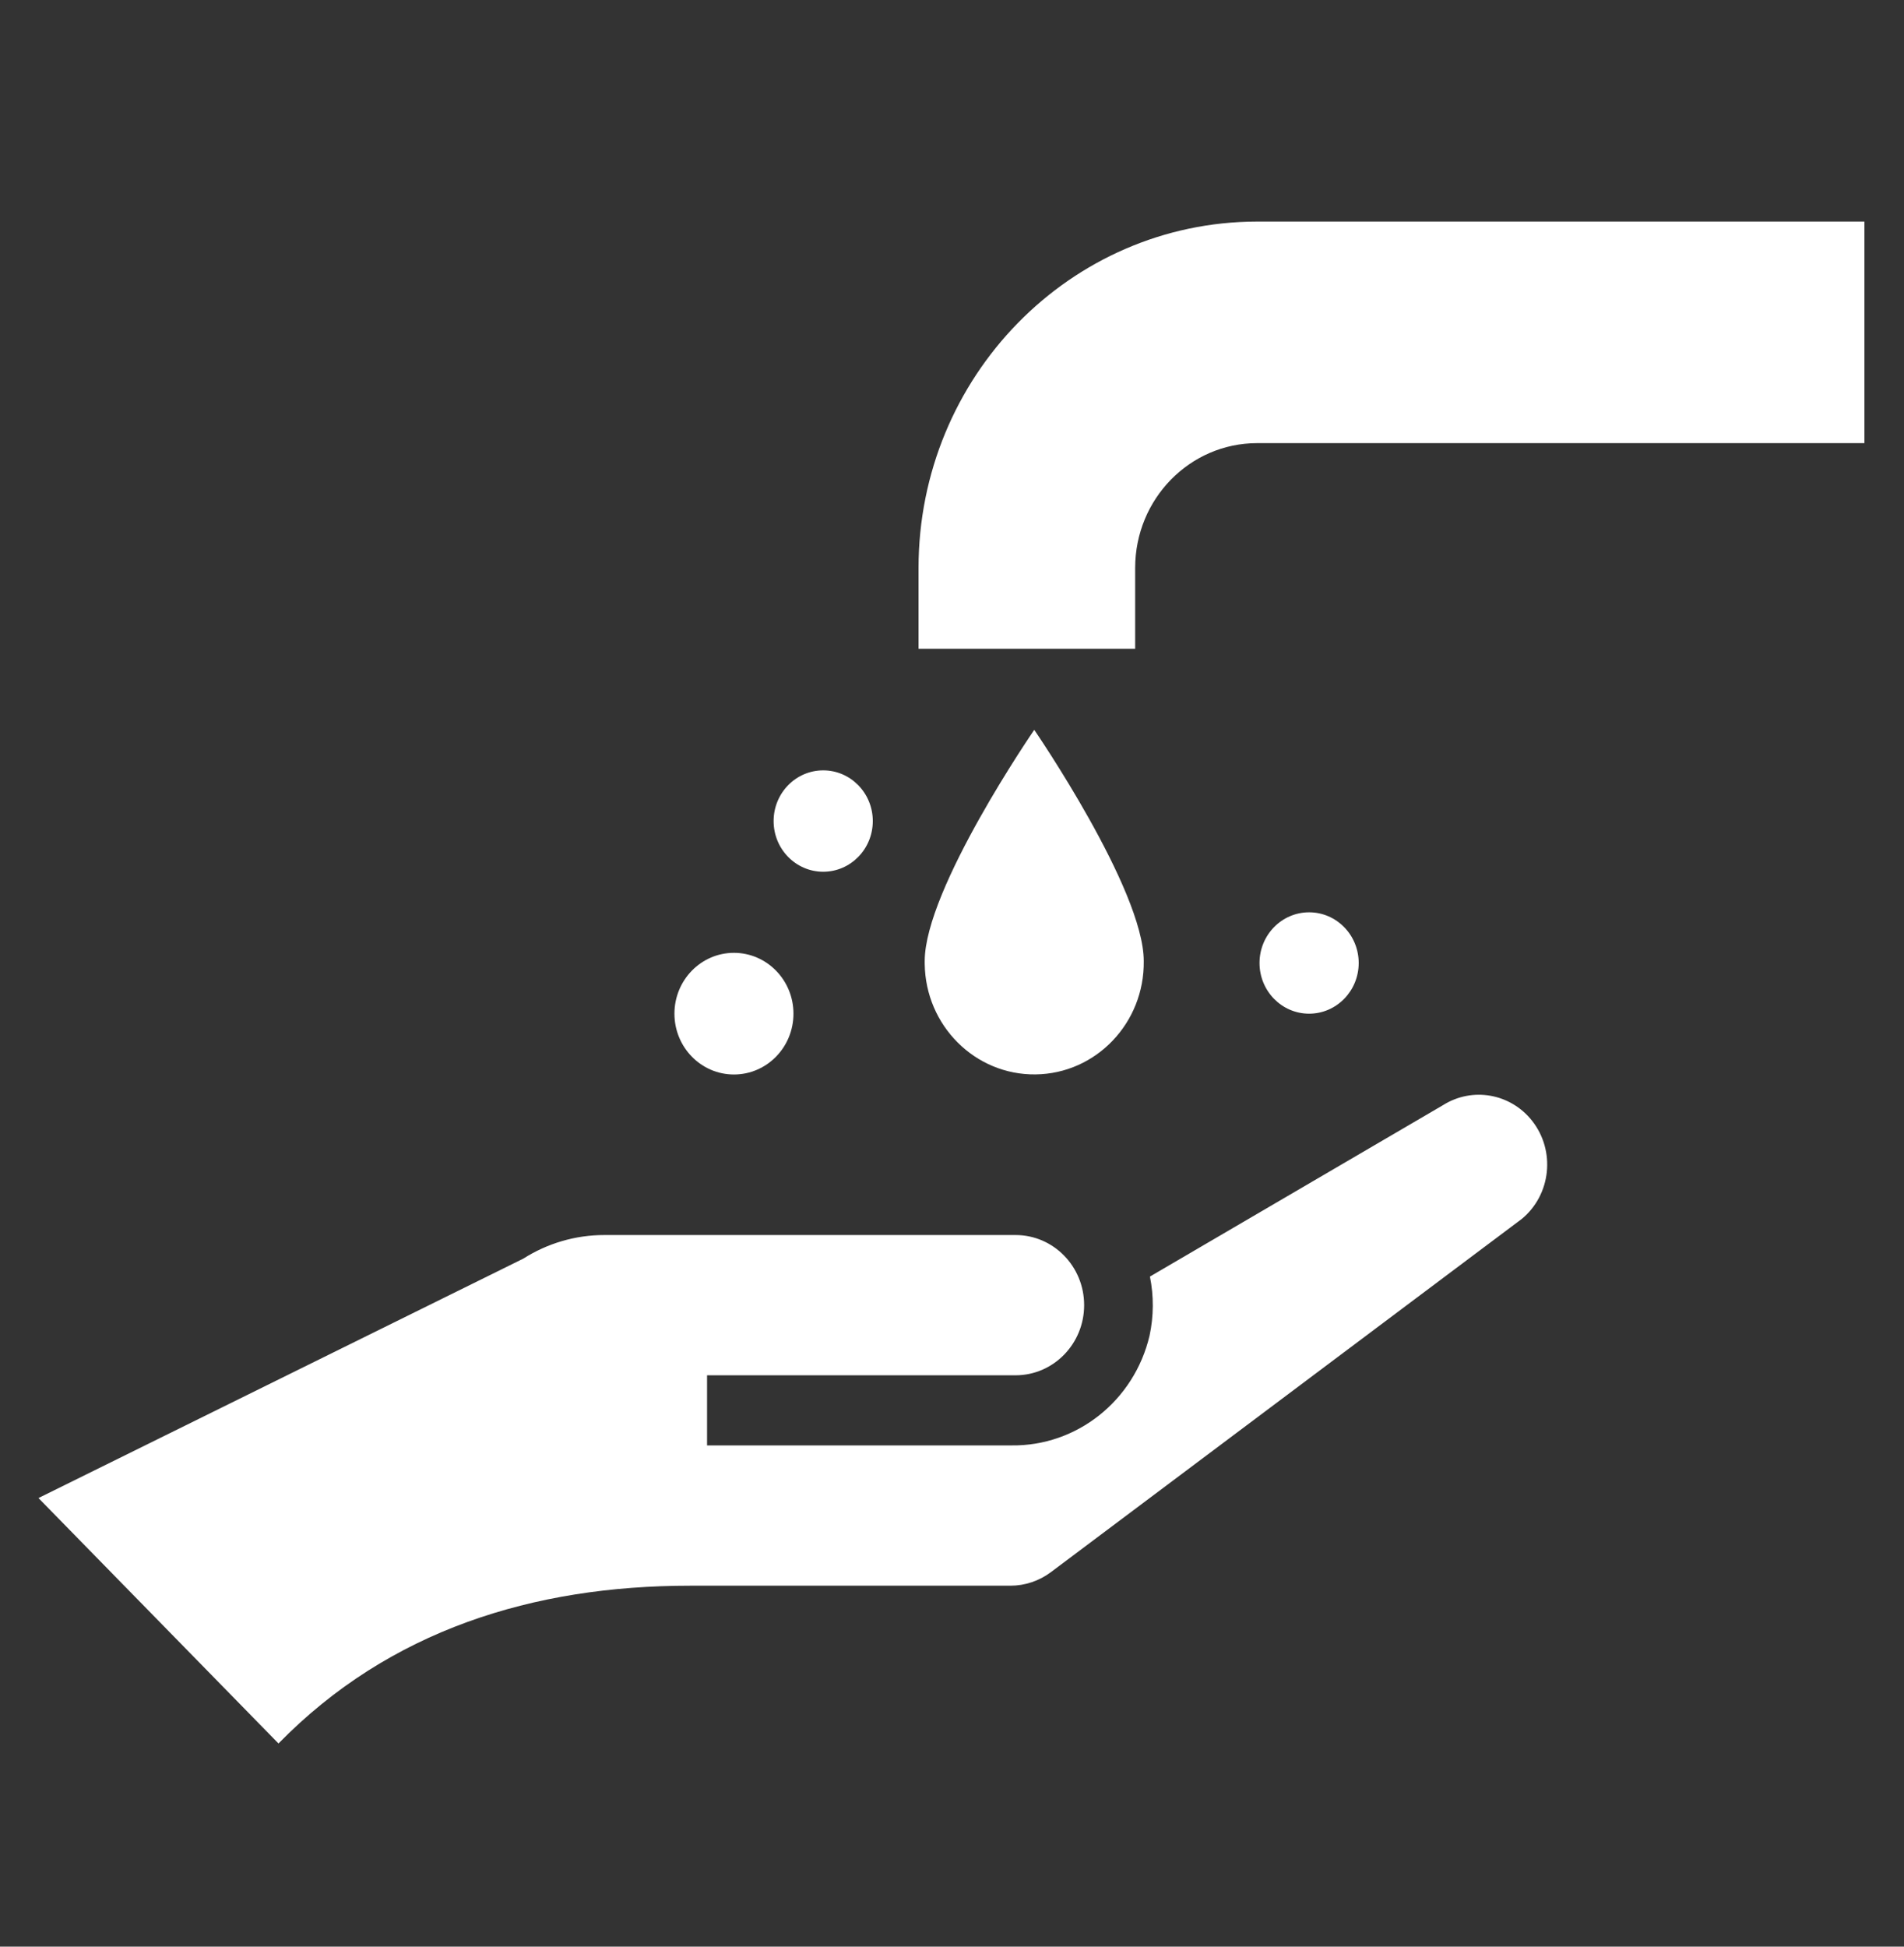 <svg width="45" height="46" xmlns="http://www.w3.org/2000/svg" xmlns:xlink="http://www.w3.org/1999/xlink" xml:space="preserve" overflow="hidden"><rect width="100%" height="100%" fill="#333333" stroke="none"/><g transform="translate(-180 -350)"><path d="M16.306 36.664 23.879 36.664C24.224 36.664 24.56 36.554 24.838 36.35L35.967 28.183C36.66 27.623 36.769 26.607 36.209 25.913 35.699 25.281 34.798 25.126 34.106 25.552L27.178 29.516C27.271 29.967 27.268 30.433 27.169 30.883 26.806 32.388 25.45 33.441 23.902 33.42L16.711 33.42 16.711 31.799 24.005 31.799C24.9 31.797 25.625 31.07 25.623 30.174 25.622 29.281 24.898 28.557 24.005 28.556L14.28 28.556C13.604 28.556 12.941 28.745 12.367 29.102L0.909 34.637 6.582 40.312C9.203 37.69 12.609 36.664 16.306 36.664Z" fill="#FFFFFF" transform="matrix(1 0 0 1.022 180 350)"/><path d="M21.709 13.128 21.709 15 26.829 15 26.829 13.128C26.831 11.537 28.119 10.248 29.709 10.246L44.065 10.246 44.065 5.123 29.709 5.123C25.292 5.129 21.713 8.71 21.709 13.128Z" fill="#FFFFFF" transform="matrix(1 0 0 1.022 180 350)"/><path d="M20.628 18.984C20.628 19.632 20.103 20.156 19.456 20.156 18.809 20.156 18.284 19.632 18.284 18.984 18.284 18.337 18.809 17.812 19.456 17.812 20.103 17.812 20.628 18.337 20.628 18.984Z" fill="#FFFFFF" transform="matrix(1 0 0 1.022 180 350)"/><path d="M18.753 23.438C18.753 24.214 18.123 24.844 17.346 24.844 16.57 24.844 15.94 24.214 15.94 23.438 15.94 22.661 16.57 22.031 17.346 22.031 18.123 22.031 18.753 22.661 18.753 23.438Z" fill="#FFFFFF" transform="matrix(1 0 0 1.022 180 350)"/><path d="M32.112 22.266C32.112 22.913 31.587 23.438 30.94 23.438 30.293 23.438 29.768 22.913 29.768 22.266 29.768 21.618 30.293 21.094 30.94 21.094 31.587 21.094 32.112 21.618 32.112 22.266Z" fill="#FFFFFF" transform="matrix(1 0 0 1.022 180 350)"/><path d="M27.032 22.222C27.032 20.566 24.444 16.875 24.444 16.875 24.444 16.875 21.855 20.555 21.855 22.222 21.855 22.243 21.855 22.264 21.855 22.285 21.873 23.715 23.046 24.859 24.475 24.842 25.905 24.825 27.05 23.652 27.032 22.222Z" fill="#FFFFFF" transform="matrix(1 0 0 1.022 180 350)"/></g></svg>